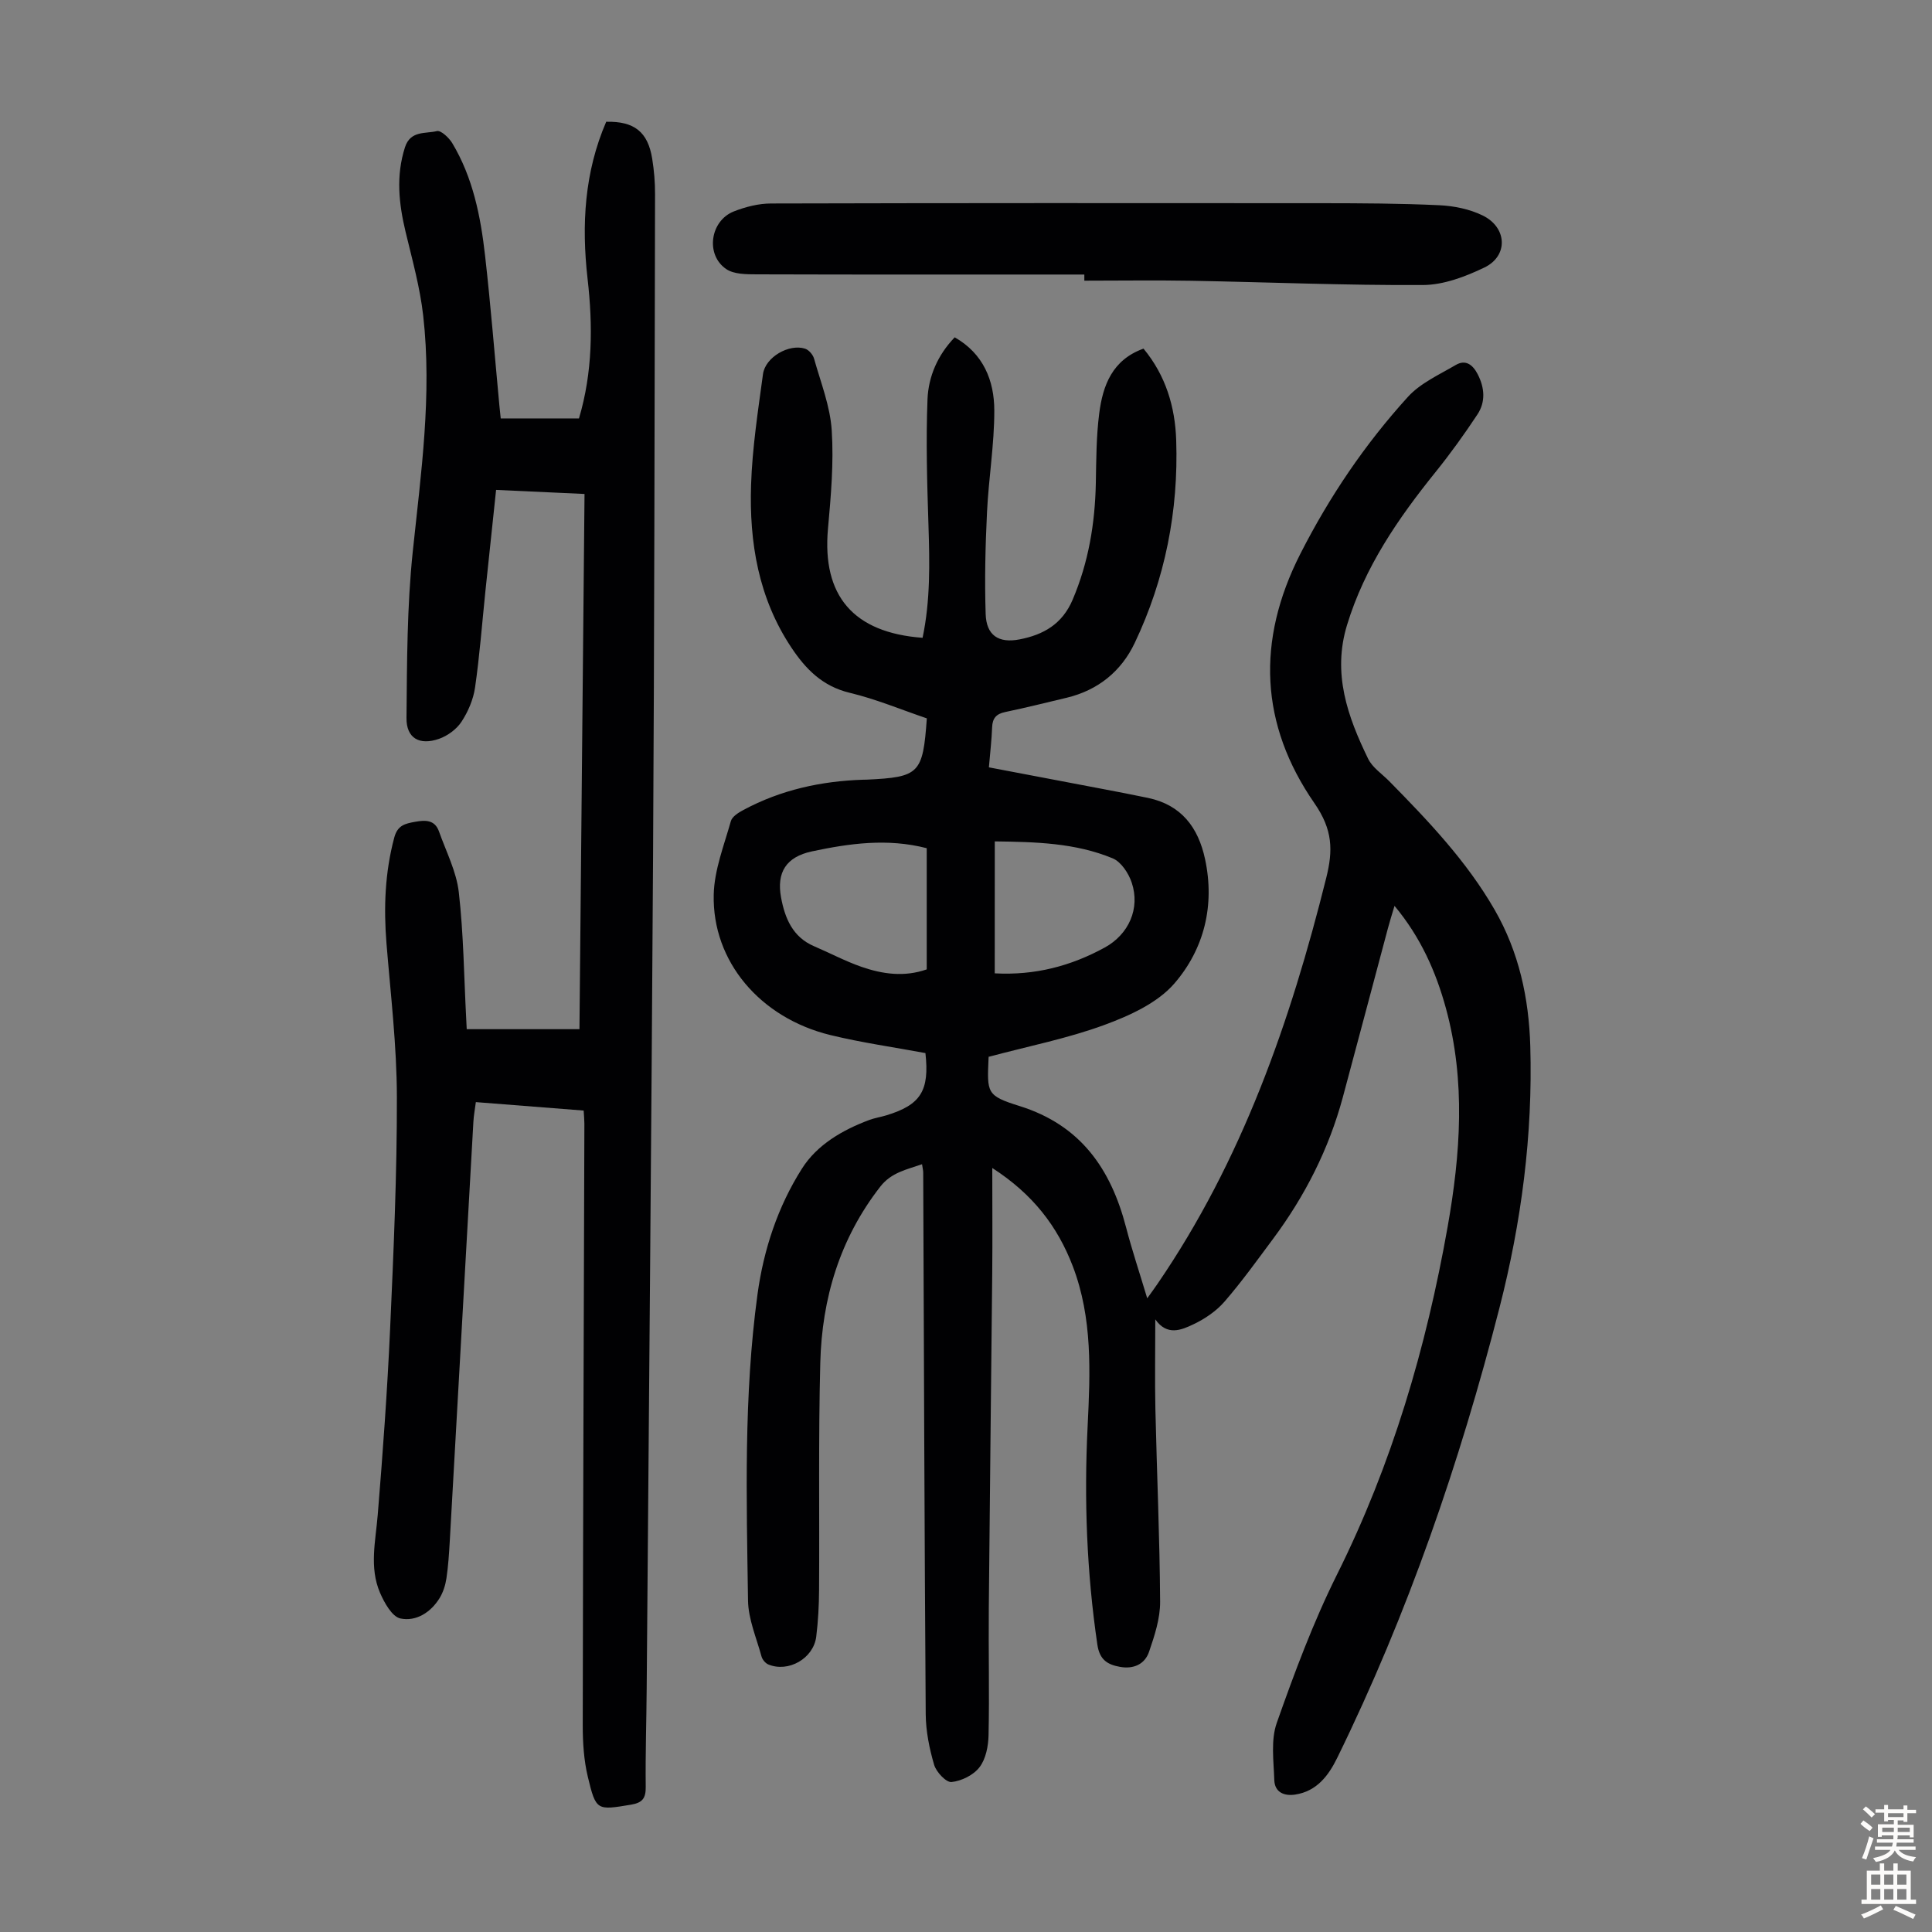 <svg enable-background="new 0 0 400 400" viewBox="0 0 400 400" xmlns="http://www.w3.org/2000/svg"><rect x="0" y="0" width="400" height="400" fill="#808080" stroke="none"/><g fill="#010103"><path d="m205.44 241.82c0 7.78.06 14.78-.01 21.77-.22 23.17-.51 46.34-.71 69.5-.08 8.72.14 17.45-.05 26.17-.05 2.26-.56 4.91-1.87 6.62-1.24 1.63-3.73 2.86-5.8 3.07-1.11.11-3.16-2.07-3.6-3.57-.99-3.37-1.71-6.96-1.74-10.47-.26-37.38-.37-74.76-.52-112.14 0-.44-.12-.88-.24-1.73-3.22 1.12-6.35 1.7-8.63 4.62-8.39 10.76-12.1 23.16-12.44 36.51-.4 15.65-.15 31.32-.25 46.99-.02 3.24-.19 6.5-.59 9.71-.57 4.5-5.76 7.46-9.91 5.74-.61-.25-1.25-1.02-1.42-1.67-1.05-3.85-2.74-7.72-2.79-11.6-.31-21.14-.91-42.31 1.96-63.35 1.27-9.29 4.21-18.17 9.21-26.05 3.13-4.93 8.35-7.97 13.9-10.05 1.15-.43 2.38-.61 3.56-.97 7.12-2.16 8.97-5.09 8.1-12.89-6.53-1.22-13.18-2.15-19.67-3.73-14.54-3.54-24.5-15.25-24.16-29.1.12-5.1 2.14-10.18 3.55-15.2.27-.95 1.59-1.77 2.61-2.31 7.74-4.16 16.09-5.98 24.81-6.26.22-.01.45 0 .67-.01 10.95-.52 11.66-1.22 12.48-12.69-5.25-1.78-10.51-3.99-15.99-5.3-5.62-1.35-9.09-4.9-12.07-9.38-6.8-10.22-8.72-21.75-8.33-33.65.25-7.67 1.44-15.33 2.47-22.95.48-3.51 5.39-6.33 8.71-5.26.78.25 1.63 1.24 1.86 2.06 1.38 4.92 3.34 9.84 3.66 14.85.44 6.76-.17 13.63-.78 20.41-1.23 13.8 5.23 21.49 19.59 22.54 1.62-7.69 1.47-15.47 1.22-23.29-.28-8.7-.54-17.42-.2-26.1.19-4.68 2.08-9.13 5.63-12.82 5.95 3.38 8.19 8.96 8.2 15.15.01 7.01-1.17 14.01-1.51 21.04-.34 7.02-.51 14.06-.28 21.08.14 4.43 2.66 6.11 7.01 5.27 4.93-.95 8.84-3.15 10.99-8.2 3.31-7.77 4.64-15.82 4.81-24.17.09-4.8.09-9.64.7-14.4.74-5.81 2.7-11.11 9.17-13.43 4.61 5.56 6.54 12.06 6.77 18.95.49 14.64-2.29 28.74-8.59 41.99-2.79 5.88-7.6 9.78-14.08 11.34-4.24 1.02-8.48 2.06-12.74 2.96-1.82.38-2.63 1.26-2.7 3.14-.1 2.67-.42 5.33-.67 8.31 7.87 1.5 15.65 2.97 23.41 4.45 3.18.61 6.37 1.21 9.54 1.88 6.89 1.45 10.39 6.1 11.8 12.65 2.07 9.61-.19 18.63-6.34 25.76-3.51 4.06-9.28 6.67-14.52 8.6-7.59 2.79-15.62 4.37-23.89 6.58.12-.37-.05-.07-.07.25-.3 7.22-.48 7.8 6.41 9.95 12.67 3.96 18.91 13.02 22.06 25.12 1.23 4.73 2.79 9.39 4.38 14.69.92-1.28 1.53-2.11 2.11-2.96 17.52-25.58 27.52-54.27 34.95-84.07 1.42-5.7 1.38-9.96-2.44-15.47-11.25-16.24-12.09-33.61-2.91-51.65 6.05-11.88 13.39-22.72 22.28-32.5 2.59-2.84 6.46-4.57 9.88-6.58 2.07-1.22 3.55-.03 4.55 1.91 1.44 2.79 1.67 5.71-.05 8.32-2.7 4.08-5.57 8.08-8.64 11.89-7.76 9.63-14.69 19.67-18.36 31.71-3.07 10.04.11 18.95 4.37 27.7.89 1.82 2.86 3.11 4.35 4.62 8.09 8.23 16.04 16.56 21.85 26.66 5.03 8.75 7.08 18.25 7.37 28.24.53 18.37-1.84 36.41-6.38 54.15-8.24 32.12-18.98 63.37-33.6 93.19-1.78 3.63-4.21 6.91-8.71 7.59-2.34.35-4.23-.53-4.31-3-.13-3.96-.75-8.27.51-11.84 3.67-10.41 7.55-20.84 12.47-30.71 11.39-22.85 18.47-46.96 22.9-71.96 2.67-15.1 3.77-30.21-.34-45.26-2.08-7.6-5.22-14.71-10.65-21.23-.53 1.78-.99 3.21-1.37 4.66-3.12 11.66-6.2 23.33-9.34 34.99-2.89 10.71-7.84 20.43-14.44 29.3-3.27 4.39-6.47 8.86-10.05 12.99-1.7 1.96-4.05 3.56-6.41 4.68-2.53 1.21-5.48 2.47-7.92-1.01 0 6.58-.11 12.57.02 18.54.3 13.31.9 26.63.98 39.94.02 3.45-1.15 7.01-2.29 10.34-.88 2.59-3.22 3.63-6 3.13-2.56-.46-4.23-1.42-4.7-4.59-2.21-15.01-2.77-30.07-2.02-45.2.55-11.21 1.04-22.39-3.07-33.16-3.15-8.23-8.24-14.91-16.67-20.34zm-13.57-66.21c-8.14-2.1-16.02-.99-23.77.66-5.34 1.14-7.35 4.35-6.39 9.54.78 4.23 2.37 8.18 6.82 10.09 3.28 1.4 6.46 3.1 9.82 4.27 4.36 1.51 8.87 2.16 13.52.53 0-8.36 0-16.61 0-25.09zm14.08 25.91c8.31.45 15.74-1.5 22.75-5.33 4.98-2.72 7.41-8.08 5.61-13.46-.65-1.94-2.2-4.3-3.94-5.02-7.74-3.21-15.99-3.4-24.41-3.51-.01 9.27-.01 18.08-.01 27.32z"/><path d="m103.67 86.63h16.2c2.84-9.54 2.89-19.22 1.78-28.92-1.27-11.19-.65-22.07 3.86-32.5 5.8-.13 8.63 2.09 9.52 7.65.39 2.42.6 4.89.59 7.34-.1 45.67-.14 91.34-.41 137.01-.34 57.42-.87 114.83-1.32 172.25-.05 6.83-.28 13.65-.2 20.48.03 2.37-.67 3.3-3.05 3.7-7.05 1.16-7.24 1.31-8.94-5.78-.82-3.43-1.05-7.07-1.05-10.62.06-41.53.21-83.06.34-124.59 0-.78-.08-1.56-.15-2.72-7.33-.57-14.64-1.15-22.32-1.75-.2 1.52-.44 2.79-.51 4.08-1.64 28.94-3.25 57.88-4.89 86.82-.15 2.57-.31 5.15-.69 7.69-.21 1.4-.67 2.87-1.4 4.07-1.83 3-4.89 4.92-8.12 4.25-1.73-.36-3.33-3.24-4.23-5.32-2.26-5.26-.91-10.73-.47-16.19 1.05-12.81 1.98-25.64 2.56-38.48.72-15.99 1.43-31.99 1.4-47.99-.02-10.59-1.29-21.18-2.15-31.75-.6-7.42-.33-14.71 1.61-21.96.69-2.57 2.27-2.88 4.29-3.25 2.14-.39 4.1-.45 4.97 2 1.48 4.17 3.61 8.29 4.1 12.58.99 8.65 1.07 17.41 1.53 26.12.03.65.06 1.31.11 2.23h23.34c.35-36.77.7-73.63 1.05-110.81-6.16-.28-12.02-.55-18.31-.84-.76 7.21-1.49 14.07-2.21 20.94-.69 6.67-1.19 13.37-2.15 20-.36 2.46-1.44 4.99-2.81 7.07-1.02 1.55-2.88 2.91-4.65 3.53-4.06 1.41-6.77-.14-6.73-4.31.11-11.5.1-23.05 1.3-34.47 1.71-16.26 4.01-32.47 2.16-48.83-.66-5.85-2.27-11.61-3.65-17.36-1.4-5.85-2.02-11.62-.12-17.52 1.13-3.5 4.25-2.76 6.61-3.34.82-.2 2.48 1.36 3.16 2.47 4.3 7.16 5.89 15.19 6.81 23.32 1.17 10.32 1.99 20.67 2.96 31.01.07.79.16 1.55.28 2.69z"/><path d="m224.5 56.84c-22.6 0-45.2.03-67.79-.04-2.16-.01-4.76.01-6.38-1.11-4.32-2.97-3.3-9.99 1.61-11.92 2.42-.95 5.13-1.64 7.71-1.64 38.06-.1 76.12-.09 114.19-.06 8.05.01 16.1.04 24.14.42 3.05.14 6.3.8 9.01 2.13 5.08 2.5 5.31 8.38.33 10.77-3.93 1.89-8.44 3.6-12.7 3.62-15.99.09-31.98-.59-47.97-.88-7.38-.13-14.77-.02-22.15-.02 0-.42 0-.84 0-1.27z"/></g><path d="m385.2 377.6.6-.7c.6.4 1.3.9 1.9 1.5l-.6.7c-.8-.5-1.4-1-1.9-1.5zm.3 7.1c.6-1.4 1.1-2.9 1.5-4.5.3.1.6.3.9.4-.5 1.4-1 2.9-1.5 4.4zm.2-10.1.6-.6c.7.5 1.3 1.1 1.9 1.6l-.7.7c-.6-.6-1.2-1.2-1.8-1.7zm8.4-.8h.8v.9h1.8v.7h-1.8v1.8h-.8v-.3h-1.2v.9h3.3v2.6h-.8v-.4h-2.5c0 .3 0 .6-.1.8h3.4v.7h-3.5c0 .3-.1.6-.1.8h4v.7h-3.5c.7.9 1.9 1.3 3.6 1.5-.2.2-.4.5-.6.9-1.9-.3-3.2-1.1-3.8-2.3-.5 1.1-1.8 2-3.9 2.4-.2-.3-.4-.5-.6-.8 1.9-.4 3.1-.9 3.6-1.7h-3.2v-.7h3.5c.1-.2.1-.5.2-.8h-3.3v-.7h3.4c0-.2 0-.5 0-.8h-2.4v.3h-.8v-2.6h3.3v-.9h-1.2v.3h-.8v-1.8h-1.8v-.7h1.8v-.9h.8v.9h3.2zm-4.4 5.5h2.4c0-.3 0-.6 0-.9h-2.4zm1.2-3.1h3.2v-.8h-3.2zm4.4 2.2h-2.4v.9h2.5v-.9z" fill="#fcfbfa"/><path d="m389.2 385.8h.9v1.5h1.9v-1.5h.9v1.5h2.7v6h1.1v.9h-11.3v-.9h1.1v-6h2.7zm.2 8.7.5.8c-1.2.6-2.5 1.3-4 1.9-.2-.3-.3-.6-.6-.8 1.6-.6 3-1.3 4.1-1.9zm-2-4.3h1.9v-2.1h-1.9zm0 3.1h1.9v-2.2h-1.9zm2.7-3.1h1.9v-2.1h-1.9zm0 3.1h1.9v-2.2h-1.9zm2.4 1.3c1.4.6 2.7 1.2 4.1 1.8l-.5.9c-1.5-.7-2.8-1.4-4.1-1.9zm2.2-6.5h-1.9v2.1h1.9zm-1.9 5.2h1.9v-2.2h-1.9z" fill="#fcfbfa"/></svg>